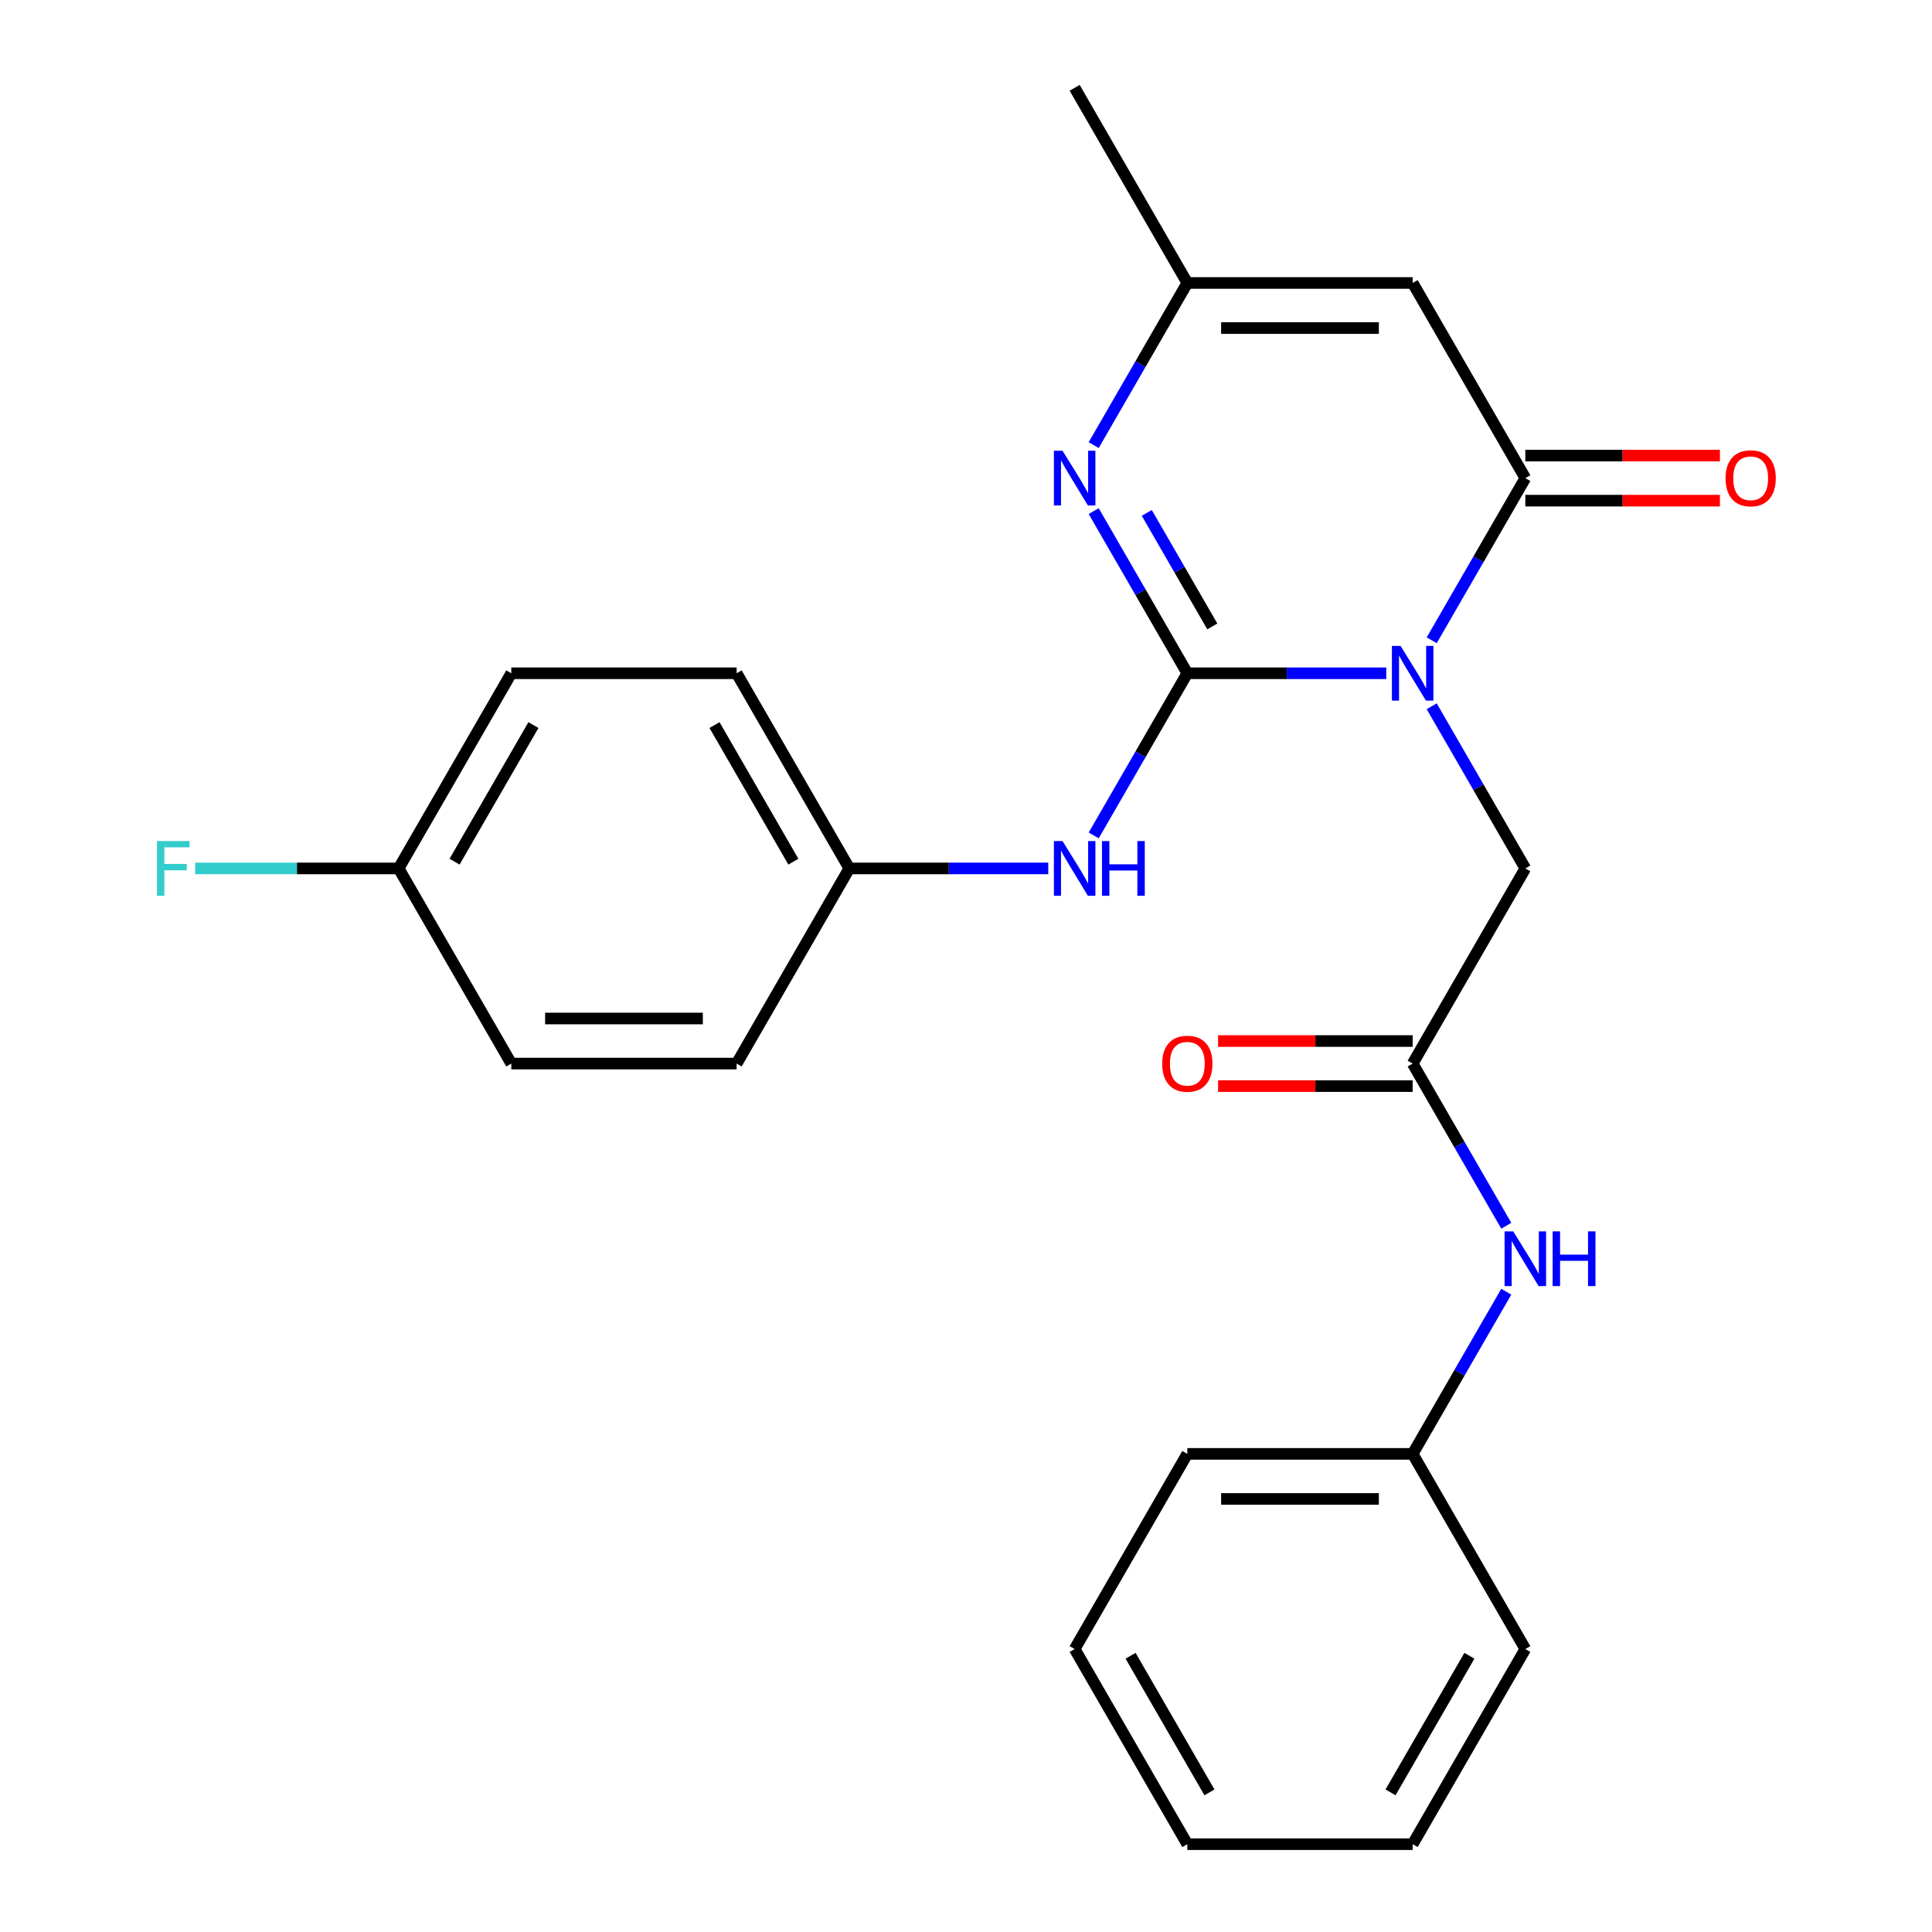 <?xml version='1.0' encoding='iso-8859-1'?>
<svg version='1.1' baseProfile='full'
              xmlns='http://www.w3.org/2000/svg'
                      xmlns:rdkit='http://www.rdkit.org/xml'
                      xmlns:xlink='http://www.w3.org/1999/xlink'
                  xml:space='preserve'
width='1000px' height='1000px' viewBox='0 0 1000 1000'>
<!-- END OF HEADER -->
<rect style='opacity:1.0;fill:#FFFFFF;stroke:none' width='1000' height='1000' x='0' y='0'> </rect>
<path class='bond-0' d='M 717.535,348.485 L 666.045,348.485' style='fill:none;fill-rule:evenodd;stroke:#0000FF;stroke-width:6px;stroke-linecap:butt;stroke-linejoin:miter;stroke-opacity:1' />
<path class='bond-0' d='M 666.045,348.485 L 614.555,348.485' style='fill:none;fill-rule:evenodd;stroke:#000000;stroke-width:6px;stroke-linecap:butt;stroke-linejoin:miter;stroke-opacity:1' />
<path class='bond-1' d='M 741.05,331.409 L 765.28,289.442' style='fill:none;fill-rule:evenodd;stroke:#0000FF;stroke-width:6px;stroke-linecap:butt;stroke-linejoin:miter;stroke-opacity:1' />
<path class='bond-1' d='M 765.28,289.442 L 789.509,247.475' style='fill:none;fill-rule:evenodd;stroke:#000000;stroke-width:6px;stroke-linecap:butt;stroke-linejoin:miter;stroke-opacity:1' />
<path class='bond-6' d='M 741.05,365.561 L 765.28,407.528' style='fill:none;fill-rule:evenodd;stroke:#0000FF;stroke-width:6px;stroke-linecap:butt;stroke-linejoin:miter;stroke-opacity:1' />
<path class='bond-6' d='M 765.28,407.528 L 789.509,449.495' style='fill:none;fill-rule:evenodd;stroke:#000000;stroke-width:6px;stroke-linecap:butt;stroke-linejoin:miter;stroke-opacity:1' />
<path class='bond-2' d='M 614.555,348.485 L 590.325,306.518' style='fill:none;fill-rule:evenodd;stroke:#000000;stroke-width:6px;stroke-linecap:butt;stroke-linejoin:miter;stroke-opacity:1' />
<path class='bond-2' d='M 590.325,306.518 L 566.095,264.551' style='fill:none;fill-rule:evenodd;stroke:#0000FF;stroke-width:6px;stroke-linecap:butt;stroke-linejoin:miter;stroke-opacity:1' />
<path class='bond-2' d='M 627.488,324.231 L 610.527,294.854' style='fill:none;fill-rule:evenodd;stroke:#000000;stroke-width:6px;stroke-linecap:butt;stroke-linejoin:miter;stroke-opacity:1' />
<path class='bond-2' d='M 610.527,294.854 L 593.566,265.477' style='fill:none;fill-rule:evenodd;stroke:#0000FF;stroke-width:6px;stroke-linecap:butt;stroke-linejoin:miter;stroke-opacity:1' />
<path class='bond-5' d='M 614.555,348.485 L 590.325,390.452' style='fill:none;fill-rule:evenodd;stroke:#000000;stroke-width:6px;stroke-linecap:butt;stroke-linejoin:miter;stroke-opacity:1' />
<path class='bond-5' d='M 590.325,390.452 L 566.095,432.419' style='fill:none;fill-rule:evenodd;stroke:#0000FF;stroke-width:6px;stroke-linecap:butt;stroke-linejoin:miter;stroke-opacity:1' />
<path class='bond-3' d='M 789.509,247.475 L 731.191,146.465' style='fill:none;fill-rule:evenodd;stroke:#000000;stroke-width:6px;stroke-linecap:butt;stroke-linejoin:miter;stroke-opacity:1' />
<path class='bond-9' d='M 789.509,259.138 L 839.869,259.138' style='fill:none;fill-rule:evenodd;stroke:#000000;stroke-width:6px;stroke-linecap:butt;stroke-linejoin:miter;stroke-opacity:1' />
<path class='bond-9' d='M 839.869,259.138 L 890.23,259.138' style='fill:none;fill-rule:evenodd;stroke:#FF0000;stroke-width:6px;stroke-linecap:butt;stroke-linejoin:miter;stroke-opacity:1' />
<path class='bond-9' d='M 789.509,235.811 L 839.869,235.811' style='fill:none;fill-rule:evenodd;stroke:#000000;stroke-width:6px;stroke-linecap:butt;stroke-linejoin:miter;stroke-opacity:1' />
<path class='bond-9' d='M 839.869,235.811 L 890.23,235.811' style='fill:none;fill-rule:evenodd;stroke:#FF0000;stroke-width:6px;stroke-linecap:butt;stroke-linejoin:miter;stroke-opacity:1' />
<path class='bond-25' d='M 566.095,230.399 L 590.325,188.432' style='fill:none;fill-rule:evenodd;stroke:#0000FF;stroke-width:6px;stroke-linecap:butt;stroke-linejoin:miter;stroke-opacity:1' />
<path class='bond-25' d='M 590.325,188.432 L 614.555,146.465' style='fill:none;fill-rule:evenodd;stroke:#000000;stroke-width:6px;stroke-linecap:butt;stroke-linejoin:miter;stroke-opacity:1' />
<path class='bond-4' d='M 731.191,146.465 L 614.555,146.465' style='fill:none;fill-rule:evenodd;stroke:#000000;stroke-width:6px;stroke-linecap:butt;stroke-linejoin:miter;stroke-opacity:1' />
<path class='bond-4' d='M 713.696,169.792 L 632.05,169.792' style='fill:none;fill-rule:evenodd;stroke:#000000;stroke-width:6px;stroke-linecap:butt;stroke-linejoin:miter;stroke-opacity:1' />
<path class='bond-19' d='M 614.555,146.465 L 556.236,45.455' style='fill:none;fill-rule:evenodd;stroke:#000000;stroke-width:6px;stroke-linecap:butt;stroke-linejoin:miter;stroke-opacity:1' />
<path class='bond-11' d='M 542.58,449.495 L 491.09,449.495' style='fill:none;fill-rule:evenodd;stroke:#0000FF;stroke-width:6px;stroke-linecap:butt;stroke-linejoin:miter;stroke-opacity:1' />
<path class='bond-11' d='M 491.09,449.495 L 439.6,449.495' style='fill:none;fill-rule:evenodd;stroke:#000000;stroke-width:6px;stroke-linecap:butt;stroke-linejoin:miter;stroke-opacity:1' />
<path class='bond-7' d='M 789.509,449.495 L 731.191,550.505' style='fill:none;fill-rule:evenodd;stroke:#000000;stroke-width:6px;stroke-linecap:butt;stroke-linejoin:miter;stroke-opacity:1' />
<path class='bond-8' d='M 731.191,550.505 L 755.421,592.472' style='fill:none;fill-rule:evenodd;stroke:#000000;stroke-width:6px;stroke-linecap:butt;stroke-linejoin:miter;stroke-opacity:1' />
<path class='bond-8' d='M 755.421,592.472 L 779.65,634.439' style='fill:none;fill-rule:evenodd;stroke:#0000FF;stroke-width:6px;stroke-linecap:butt;stroke-linejoin:miter;stroke-opacity:1' />
<path class='bond-10' d='M 731.191,538.841 L 680.831,538.841' style='fill:none;fill-rule:evenodd;stroke:#000000;stroke-width:6px;stroke-linecap:butt;stroke-linejoin:miter;stroke-opacity:1' />
<path class='bond-10' d='M 680.831,538.841 L 630.471,538.841' style='fill:none;fill-rule:evenodd;stroke:#FF0000;stroke-width:6px;stroke-linecap:butt;stroke-linejoin:miter;stroke-opacity:1' />
<path class='bond-10' d='M 731.191,562.169 L 680.831,562.169' style='fill:none;fill-rule:evenodd;stroke:#000000;stroke-width:6px;stroke-linecap:butt;stroke-linejoin:miter;stroke-opacity:1' />
<path class='bond-10' d='M 680.831,562.169 L 630.471,562.169' style='fill:none;fill-rule:evenodd;stroke:#FF0000;stroke-width:6px;stroke-linecap:butt;stroke-linejoin:miter;stroke-opacity:1' />
<path class='bond-13' d='M 779.65,668.591 L 755.421,710.558' style='fill:none;fill-rule:evenodd;stroke:#0000FF;stroke-width:6px;stroke-linecap:butt;stroke-linejoin:miter;stroke-opacity:1' />
<path class='bond-13' d='M 755.421,710.558 L 731.191,752.525' style='fill:none;fill-rule:evenodd;stroke:#000000;stroke-width:6px;stroke-linecap:butt;stroke-linejoin:miter;stroke-opacity:1' />
<path class='bond-15' d='M 439.6,449.495 L 381.282,550.505' style='fill:none;fill-rule:evenodd;stroke:#000000;stroke-width:6px;stroke-linecap:butt;stroke-linejoin:miter;stroke-opacity:1' />
<path class='bond-16' d='M 439.6,449.495 L 381.282,348.485' style='fill:none;fill-rule:evenodd;stroke:#000000;stroke-width:6px;stroke-linecap:butt;stroke-linejoin:miter;stroke-opacity:1' />
<path class='bond-16' d='M 410.65,446.007 L 369.827,375.3' style='fill:none;fill-rule:evenodd;stroke:#000000;stroke-width:6px;stroke-linecap:butt;stroke-linejoin:miter;stroke-opacity:1' />
<path class='bond-12' d='M 206.327,449.495 L 264.645,348.485' style='fill:none;fill-rule:evenodd;stroke:#000000;stroke-width:6px;stroke-linecap:butt;stroke-linejoin:miter;stroke-opacity:1' />
<path class='bond-12' d='M 235.277,446.007 L 276.1,375.3' style='fill:none;fill-rule:evenodd;stroke:#000000;stroke-width:6px;stroke-linecap:butt;stroke-linejoin:miter;stroke-opacity:1' />
<path class='bond-14' d='M 206.327,449.495 L 153.677,449.495' style='fill:none;fill-rule:evenodd;stroke:#000000;stroke-width:6px;stroke-linecap:butt;stroke-linejoin:miter;stroke-opacity:1' />
<path class='bond-14' d='M 153.677,449.495 L 101.027,449.495' style='fill:none;fill-rule:evenodd;stroke:#33CCCC;stroke-width:6px;stroke-linecap:butt;stroke-linejoin:miter;stroke-opacity:1' />
<path class='bond-26' d='M 206.327,449.495 L 264.645,550.505' style='fill:none;fill-rule:evenodd;stroke:#000000;stroke-width:6px;stroke-linecap:butt;stroke-linejoin:miter;stroke-opacity:1' />
<path class='bond-20' d='M 731.191,752.525 L 614.555,752.525' style='fill:none;fill-rule:evenodd;stroke:#000000;stroke-width:6px;stroke-linecap:butt;stroke-linejoin:miter;stroke-opacity:1' />
<path class='bond-20' d='M 713.696,775.853 L 632.05,775.853' style='fill:none;fill-rule:evenodd;stroke:#000000;stroke-width:6px;stroke-linecap:butt;stroke-linejoin:miter;stroke-opacity:1' />
<path class='bond-21' d='M 731.191,752.525 L 789.509,853.535' style='fill:none;fill-rule:evenodd;stroke:#000000;stroke-width:6px;stroke-linecap:butt;stroke-linejoin:miter;stroke-opacity:1' />
<path class='bond-18' d='M 381.282,550.505 L 264.645,550.505' style='fill:none;fill-rule:evenodd;stroke:#000000;stroke-width:6px;stroke-linecap:butt;stroke-linejoin:miter;stroke-opacity:1' />
<path class='bond-18' d='M 363.786,527.178 L 282.141,527.178' style='fill:none;fill-rule:evenodd;stroke:#000000;stroke-width:6px;stroke-linecap:butt;stroke-linejoin:miter;stroke-opacity:1' />
<path class='bond-17' d='M 381.282,348.485 L 264.645,348.485' style='fill:none;fill-rule:evenodd;stroke:#000000;stroke-width:6px;stroke-linecap:butt;stroke-linejoin:miter;stroke-opacity:1' />
<path class='bond-22' d='M 614.555,752.525 L 556.236,853.535' style='fill:none;fill-rule:evenodd;stroke:#000000;stroke-width:6px;stroke-linecap:butt;stroke-linejoin:miter;stroke-opacity:1' />
<path class='bond-23' d='M 789.509,853.535 L 731.191,954.545' style='fill:none;fill-rule:evenodd;stroke:#000000;stroke-width:6px;stroke-linecap:butt;stroke-linejoin:miter;stroke-opacity:1' />
<path class='bond-23' d='M 760.559,857.023 L 719.737,927.73' style='fill:none;fill-rule:evenodd;stroke:#000000;stroke-width:6px;stroke-linecap:butt;stroke-linejoin:miter;stroke-opacity:1' />
<path class='bond-27' d='M 556.236,853.535 L 614.555,954.545' style='fill:none;fill-rule:evenodd;stroke:#000000;stroke-width:6px;stroke-linecap:butt;stroke-linejoin:miter;stroke-opacity:1' />
<path class='bond-27' d='M 585.186,857.023 L 626.009,927.73' style='fill:none;fill-rule:evenodd;stroke:#000000;stroke-width:6px;stroke-linecap:butt;stroke-linejoin:miter;stroke-opacity:1' />
<path class='bond-24' d='M 731.191,954.545 L 614.555,954.545' style='fill:none;fill-rule:evenodd;stroke:#000000;stroke-width:6px;stroke-linecap:butt;stroke-linejoin:miter;stroke-opacity:1' />
<path  class='atom-0' d='M 724.931 334.325
L 734.211 349.325
Q 735.131 350.805, 736.611 353.485
Q 738.091 356.165, 738.171 356.325
L 738.171 334.325
L 741.931 334.325
L 741.931 362.645
L 738.051 362.645
L 728.091 346.245
Q 726.931 344.325, 725.691 342.125
Q 724.491 339.925, 724.131 339.245
L 724.131 362.645
L 720.451 362.645
L 720.451 334.325
L 724.931 334.325
' fill='#0000FF'/>
<path  class='atom-3' d='M 549.976 233.315
L 559.256 248.315
Q 560.176 249.795, 561.656 252.475
Q 563.136 255.155, 563.216 255.315
L 563.216 233.315
L 566.976 233.315
L 566.976 261.635
L 563.096 261.635
L 553.136 245.235
Q 551.976 243.315, 550.736 241.115
Q 549.536 238.915, 549.176 238.235
L 549.176 261.635
L 545.496 261.635
L 545.496 233.315
L 549.976 233.315
' fill='#0000FF'/>
<path  class='atom-6' d='M 549.976 435.335
L 559.256 450.335
Q 560.176 451.815, 561.656 454.495
Q 563.136 457.175, 563.216 457.335
L 563.216 435.335
L 566.976 435.335
L 566.976 463.655
L 563.096 463.655
L 553.136 447.255
Q 551.976 445.335, 550.736 443.135
Q 549.536 440.935, 549.176 440.255
L 549.176 463.655
L 545.496 463.655
L 545.496 435.335
L 549.976 435.335
' fill='#0000FF'/>
<path  class='atom-6' d='M 570.376 435.335
L 574.216 435.335
L 574.216 447.375
L 588.696 447.375
L 588.696 435.335
L 592.536 435.335
L 592.536 463.655
L 588.696 463.655
L 588.696 450.575
L 574.216 450.575
L 574.216 463.655
L 570.376 463.655
L 570.376 435.335
' fill='#0000FF'/>
<path  class='atom-9' d='M 783.249 637.355
L 792.529 652.355
Q 793.449 653.835, 794.929 656.515
Q 796.409 659.195, 796.489 659.355
L 796.489 637.355
L 800.249 637.355
L 800.249 665.675
L 796.369 665.675
L 786.409 649.275
Q 785.249 647.355, 784.009 645.155
Q 782.809 642.955, 782.449 642.275
L 782.449 665.675
L 778.769 665.675
L 778.769 637.355
L 783.249 637.355
' fill='#0000FF'/>
<path  class='atom-9' d='M 803.649 637.355
L 807.489 637.355
L 807.489 649.395
L 821.969 649.395
L 821.969 637.355
L 825.809 637.355
L 825.809 665.675
L 821.969 665.675
L 821.969 652.595
L 807.489 652.595
L 807.489 665.675
L 803.649 665.675
L 803.649 637.355
' fill='#0000FF'/>
<path  class='atom-10' d='M 893.146 247.555
Q 893.146 240.755, 896.506 236.955
Q 899.866 233.155, 906.146 233.155
Q 912.426 233.155, 915.786 236.955
Q 919.146 240.755, 919.146 247.555
Q 919.146 254.435, 915.746 258.355
Q 912.346 262.235, 906.146 262.235
Q 899.906 262.235, 896.506 258.355
Q 893.146 254.475, 893.146 247.555
M 906.146 259.035
Q 910.466 259.035, 912.786 256.155
Q 915.146 253.235, 915.146 247.555
Q 915.146 241.995, 912.786 239.195
Q 910.466 236.355, 906.146 236.355
Q 901.826 236.355, 899.466 239.155
Q 897.146 241.955, 897.146 247.555
Q 897.146 253.275, 899.466 256.155
Q 901.826 259.035, 906.146 259.035
' fill='#FF0000'/>
<path  class='atom-11' d='M 601.555 550.585
Q 601.555 543.785, 604.915 539.985
Q 608.275 536.185, 614.555 536.185
Q 620.835 536.185, 624.195 539.985
Q 627.555 543.785, 627.555 550.585
Q 627.555 557.465, 624.155 561.385
Q 620.755 565.265, 614.555 565.265
Q 608.315 565.265, 604.915 561.385
Q 601.555 557.505, 601.555 550.585
M 614.555 562.065
Q 618.875 562.065, 621.195 559.185
Q 623.555 556.265, 623.555 550.585
Q 623.555 545.025, 621.195 542.225
Q 618.875 539.385, 614.555 539.385
Q 610.235 539.385, 607.875 542.185
Q 605.555 544.985, 605.555 550.585
Q 605.555 556.305, 607.875 559.185
Q 610.235 562.065, 614.555 562.065
' fill='#FF0000'/>
<path  class='atom-15' d='M 81.271 435.335
L 98.111 435.335
L 98.111 438.575
L 85.071 438.575
L 85.071 447.175
L 96.671 447.175
L 96.671 450.455
L 85.071 450.455
L 85.071 463.655
L 81.271 463.655
L 81.271 435.335
' fill='#33CCCC'/>
</svg>
